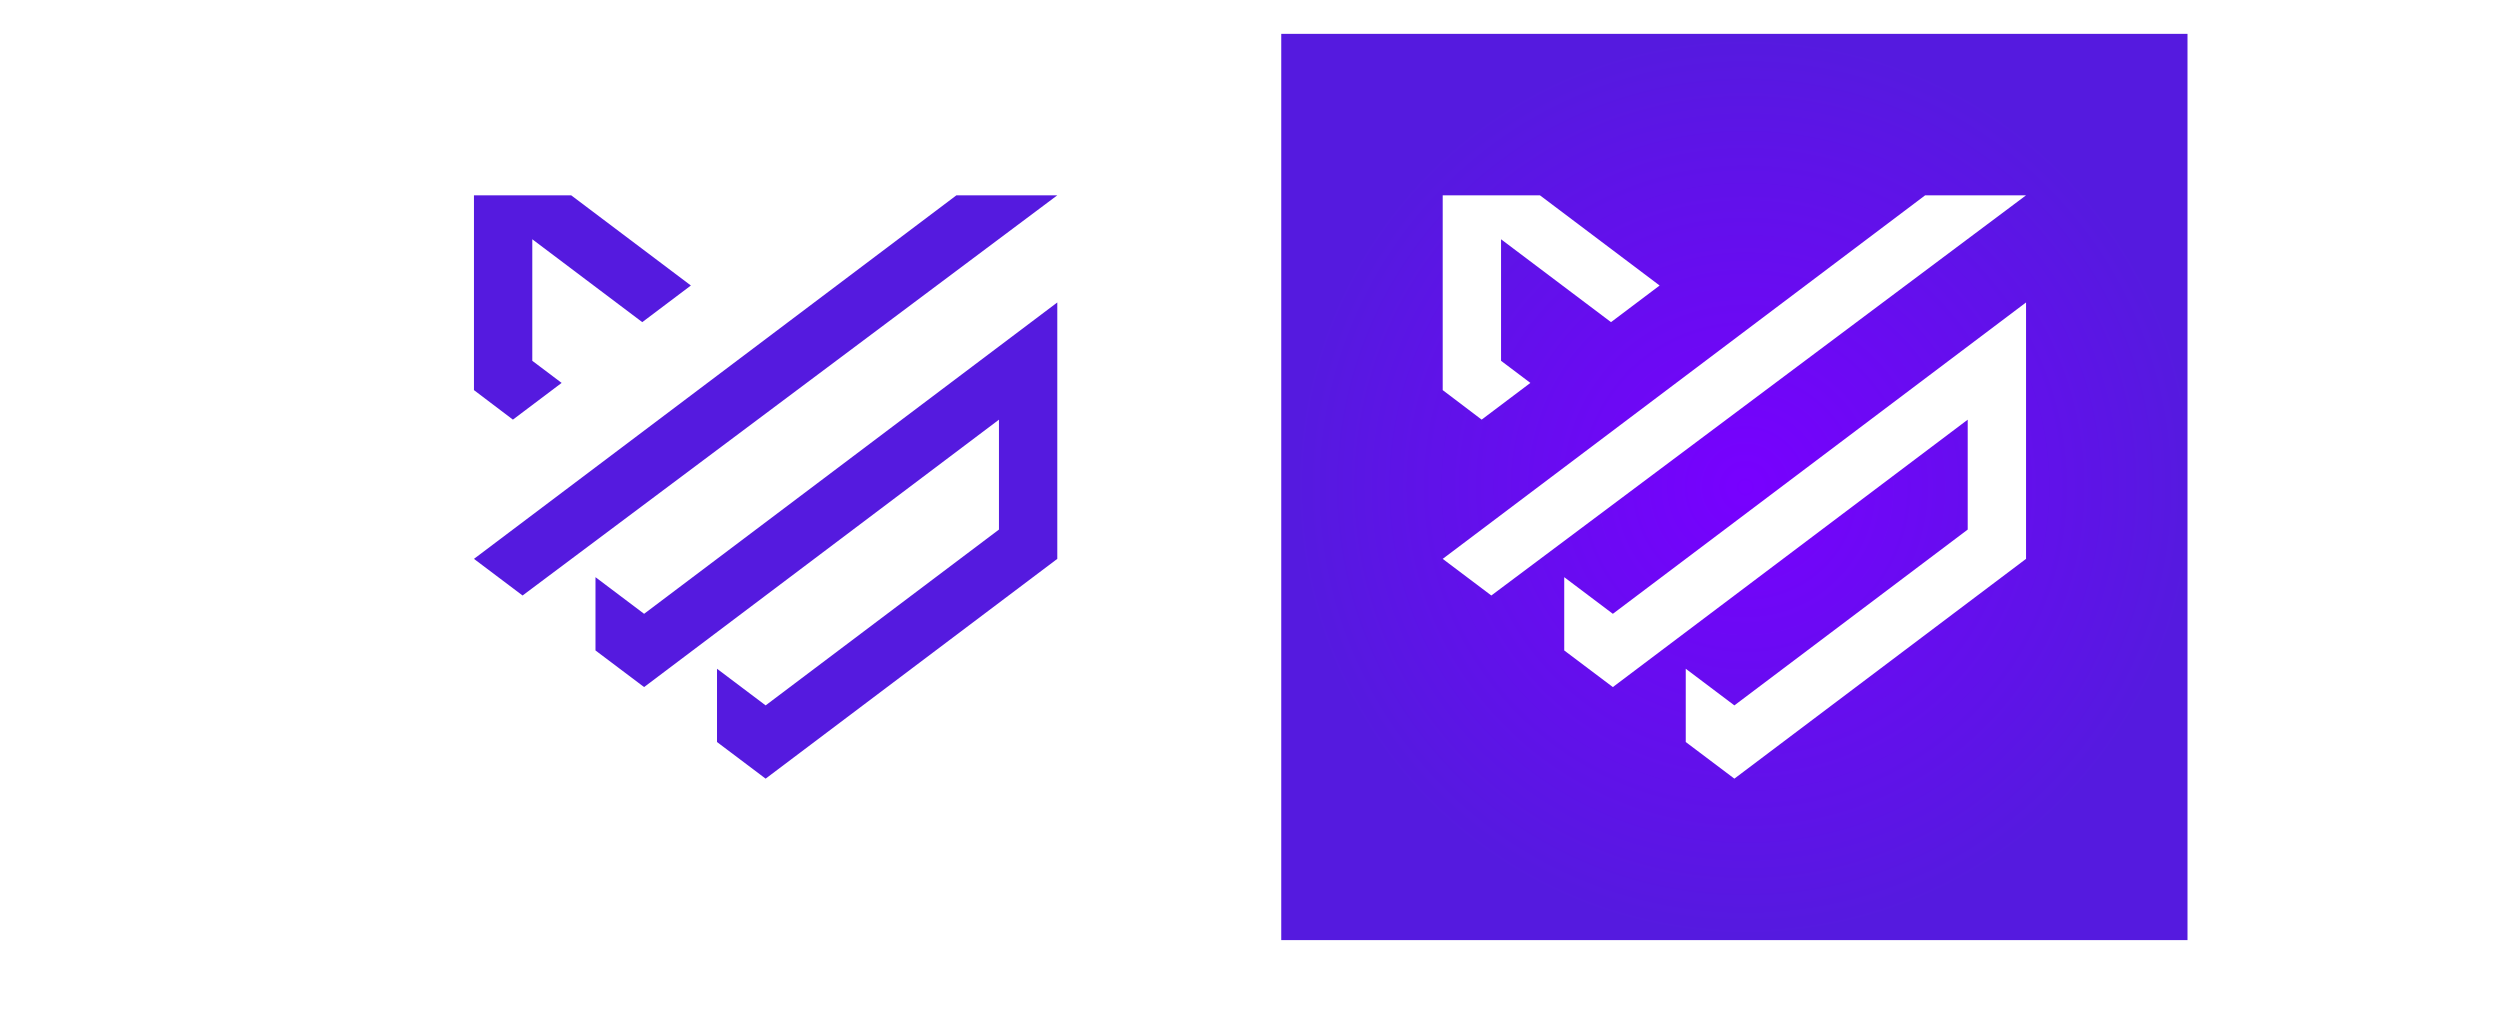 <svg width="1920" height="791" viewBox="0 0 1920 791" fill="none" xmlns="http://www.w3.org/2000/svg">
<rect width="1920" height="791" fill="white"/>
<rect x="984" y="26" width="696" height="696" fill="url(#paint0_radial_0_676)"/>
<path fill-rule="evenodd" clip-rule="evenodd" d="M364 150V243.33V299.334V299.603L393.911 322.272L431.331 294.074L408.8 277.095V183.757L493.263 247.403L530.592 219.272L438.667 150H364ZM734.524 150L364.002 429.21L401.335 457.341L811.998 150H734.524ZM457.334 443.271L494.667 471.409L812 232.281V280.239V288.542V372.946V426.673V429.204L625.333 569.869L588 598H587.996L561.314 577.892L550.663 569.873V513.6L588.004 541.738L767.2 406.703V322.307L494.667 527.671L457.334 499.544V443.271Z" fill="#551ADF"/>
<path fill-rule="evenodd" clip-rule="evenodd" d="M1108 150V243.33V299.334V299.603L1137.91 322.272L1175.33 294.074L1152.8 277.095V183.757L1237.26 247.403L1274.59 219.272L1182.67 150H1108ZM1478.52 150L1108 429.21L1145.34 457.341L1556 150H1478.52ZM1201.33 443.271L1238.67 471.409L1556 232.281V280.239V288.542V372.946V426.673V429.204L1369.33 569.869L1332 598H1332L1305.31 577.892L1294.66 569.873V513.6L1332 541.738L1511.2 406.703V322.307L1238.67 527.671L1201.33 499.544V443.271Z" fill="white"/>
<defs>
<radialGradient id="paint0_radial_0_676" cx="0" cy="0" r="1" gradientUnits="userSpaceOnUse" gradientTransform="translate(1340.51 374) rotate(180) scale(347.816)">
<stop stop-color="#7800FF"/>
<stop offset="1" stop-color="#551ADF"/>
</radialGradient>
</defs>
</svg>
